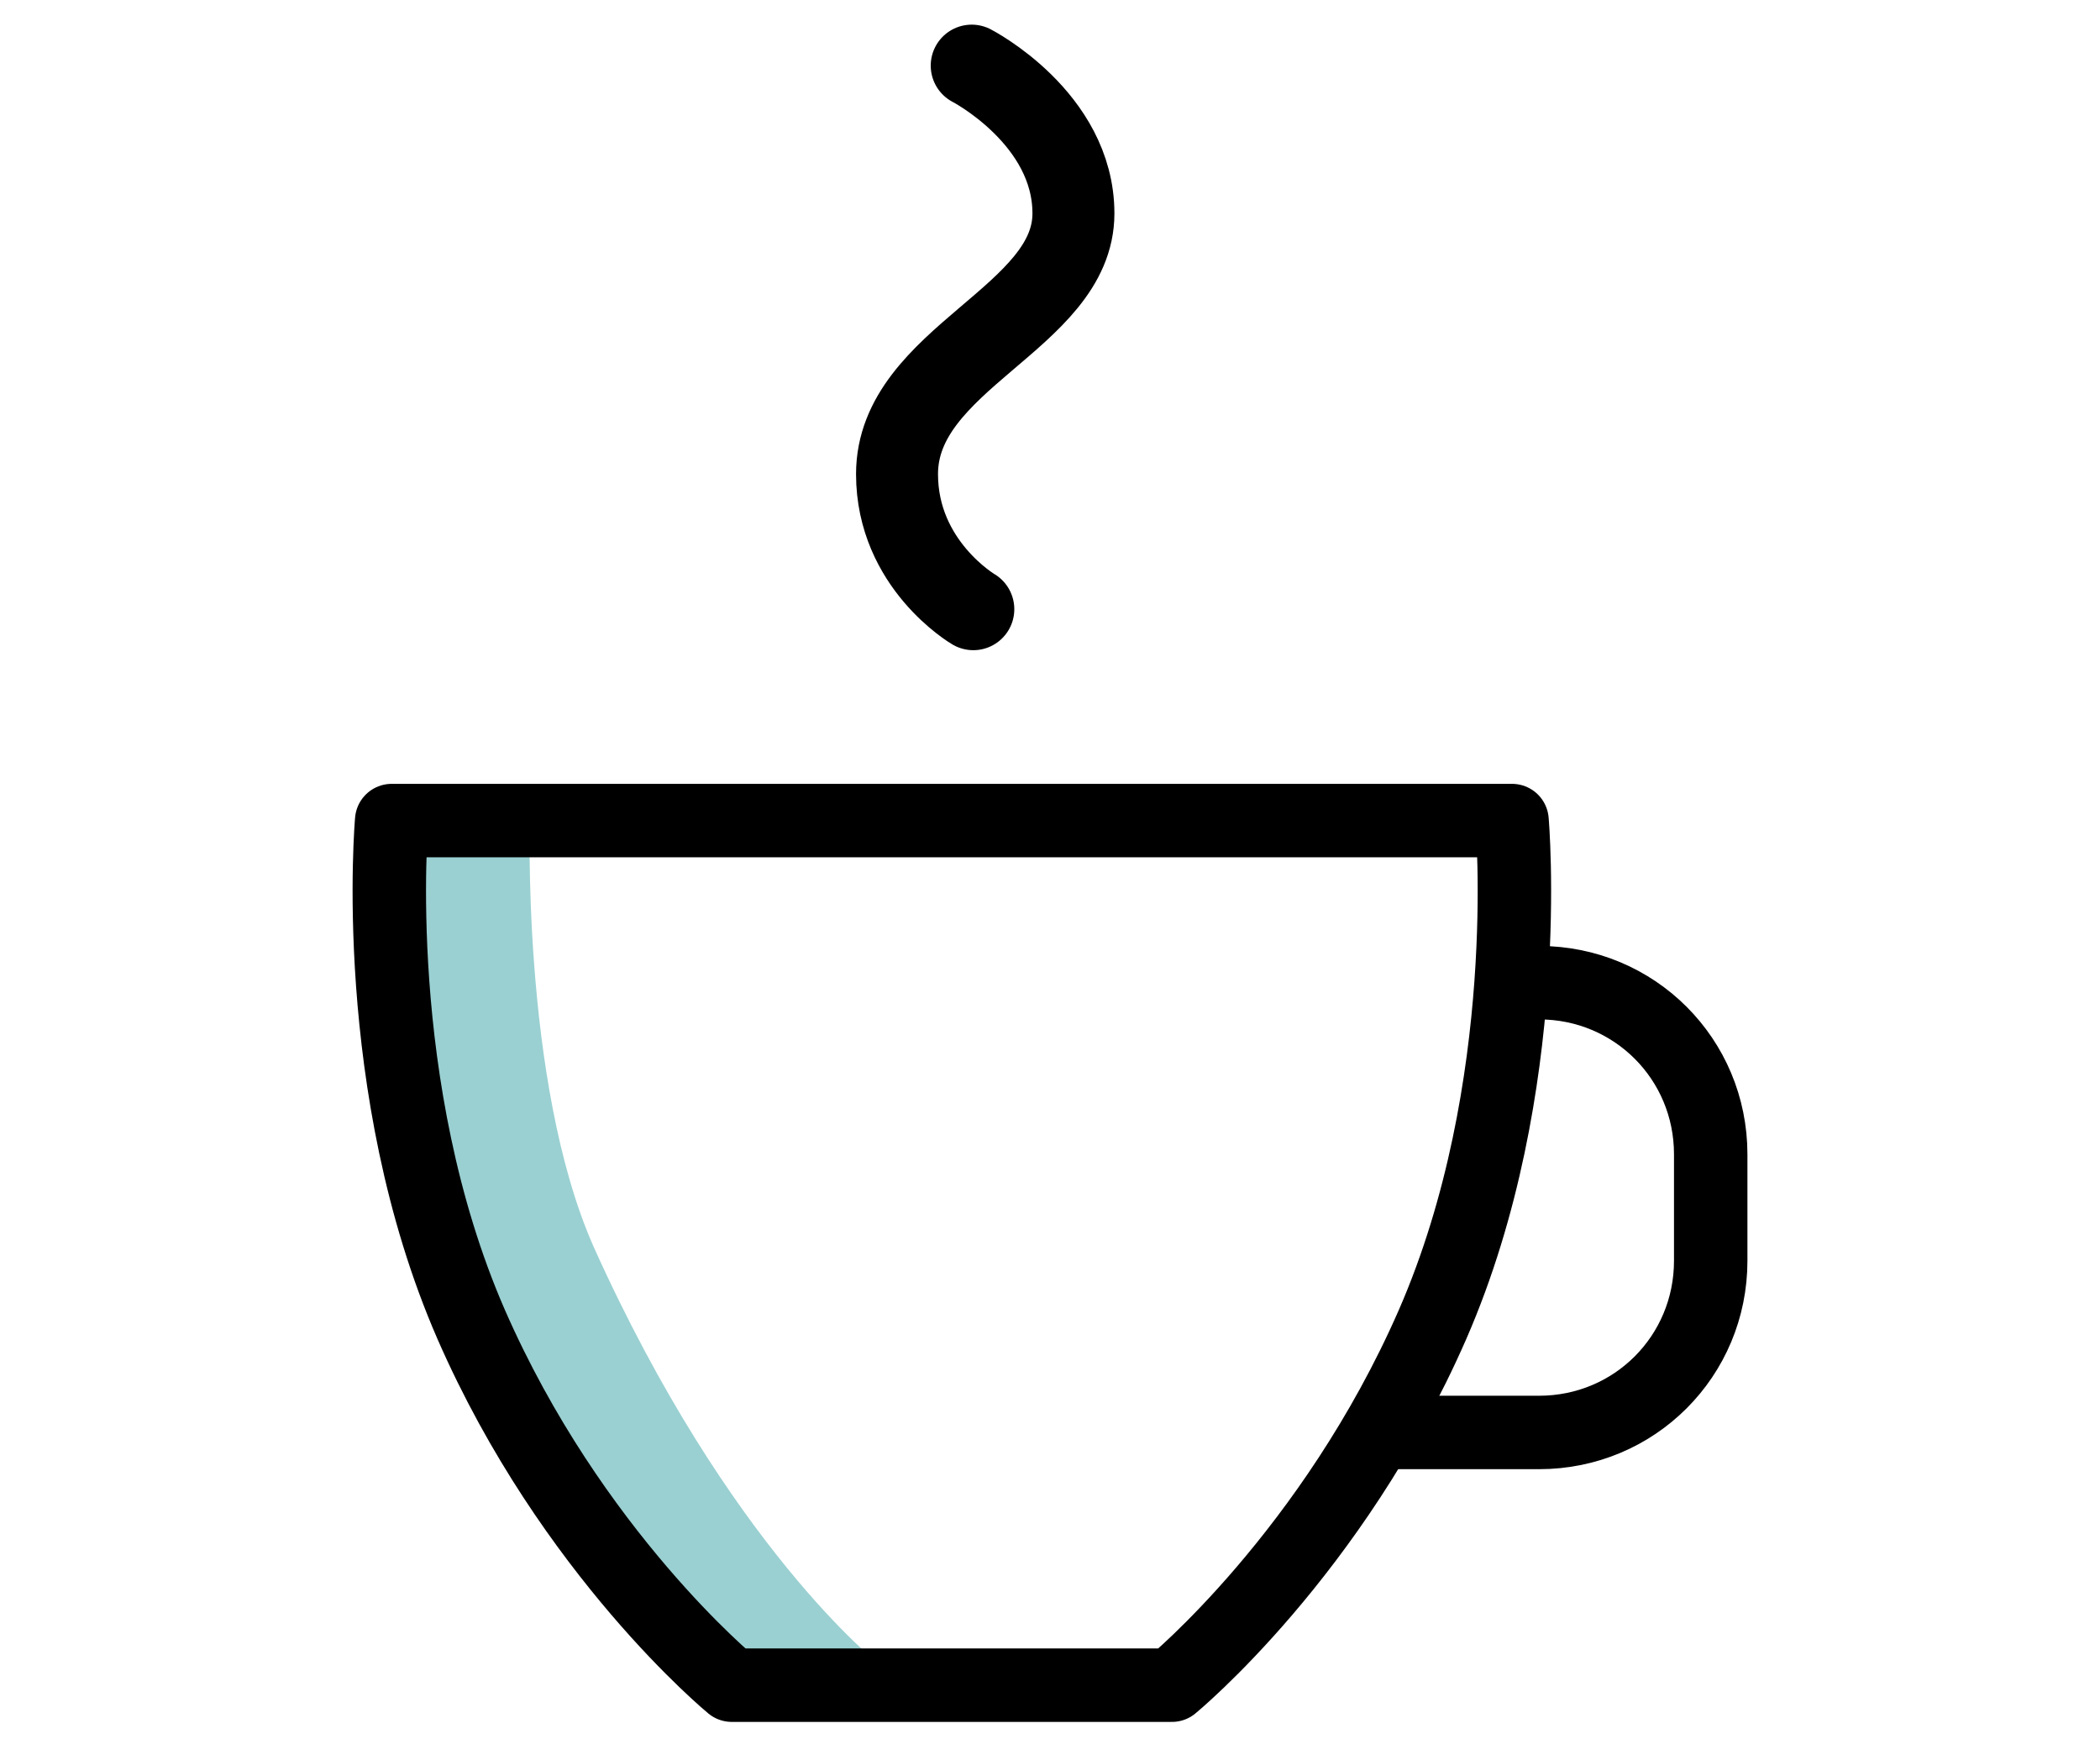 <svg width="64" height="53" viewBox="0 0 64 53" fill="none" xmlns="http://www.w3.org/2000/svg">
<path d="M16.151 24.714C16.151 24.714 15.861 32.948 18.088 37.984C22.205 47.138 26.806 50.722 26.806 50.722L21.769 50.819C21.769 50.819 14.844 44.038 13.245 37.742C11.163 29.606 12.519 24.763 12.519 24.763L16.151 24.714Z" fill="#9AD0D2"/>
<path d="M35.717 51.352C35.717 51.352 40.608 47.332 43.66 40.358C46.807 33.141 46.081 25.005 46.081 25.005H11.937C11.937 25.005 11.211 33.141 14.359 40.358C17.41 47.332 22.301 51.352 22.301 51.352H35.717Z" stroke="black" stroke-width="2.238" stroke-miterlimit="10" stroke-linecap="round" stroke-linejoin="round"/>
<path d="M46.905 29.945C49.811 29.945 52.136 32.27 52.136 35.175V38.42C52.136 41.326 49.811 43.651 46.905 43.651H42.255" stroke="black" stroke-width="2.238" stroke-miterlimit="10" stroke-linecap="round" stroke-linejoin="round"/>
<path d="M29.614 2C29.614 2 32.714 3.598 32.714 6.504C32.714 9.701 27.338 10.911 27.338 14.447C27.338 17.207 29.663 18.564 29.663 18.564" stroke="black" stroke-width="2.498" stroke-miterlimit="10" stroke-linecap="round" stroke-linejoin="round"/>
</svg>
